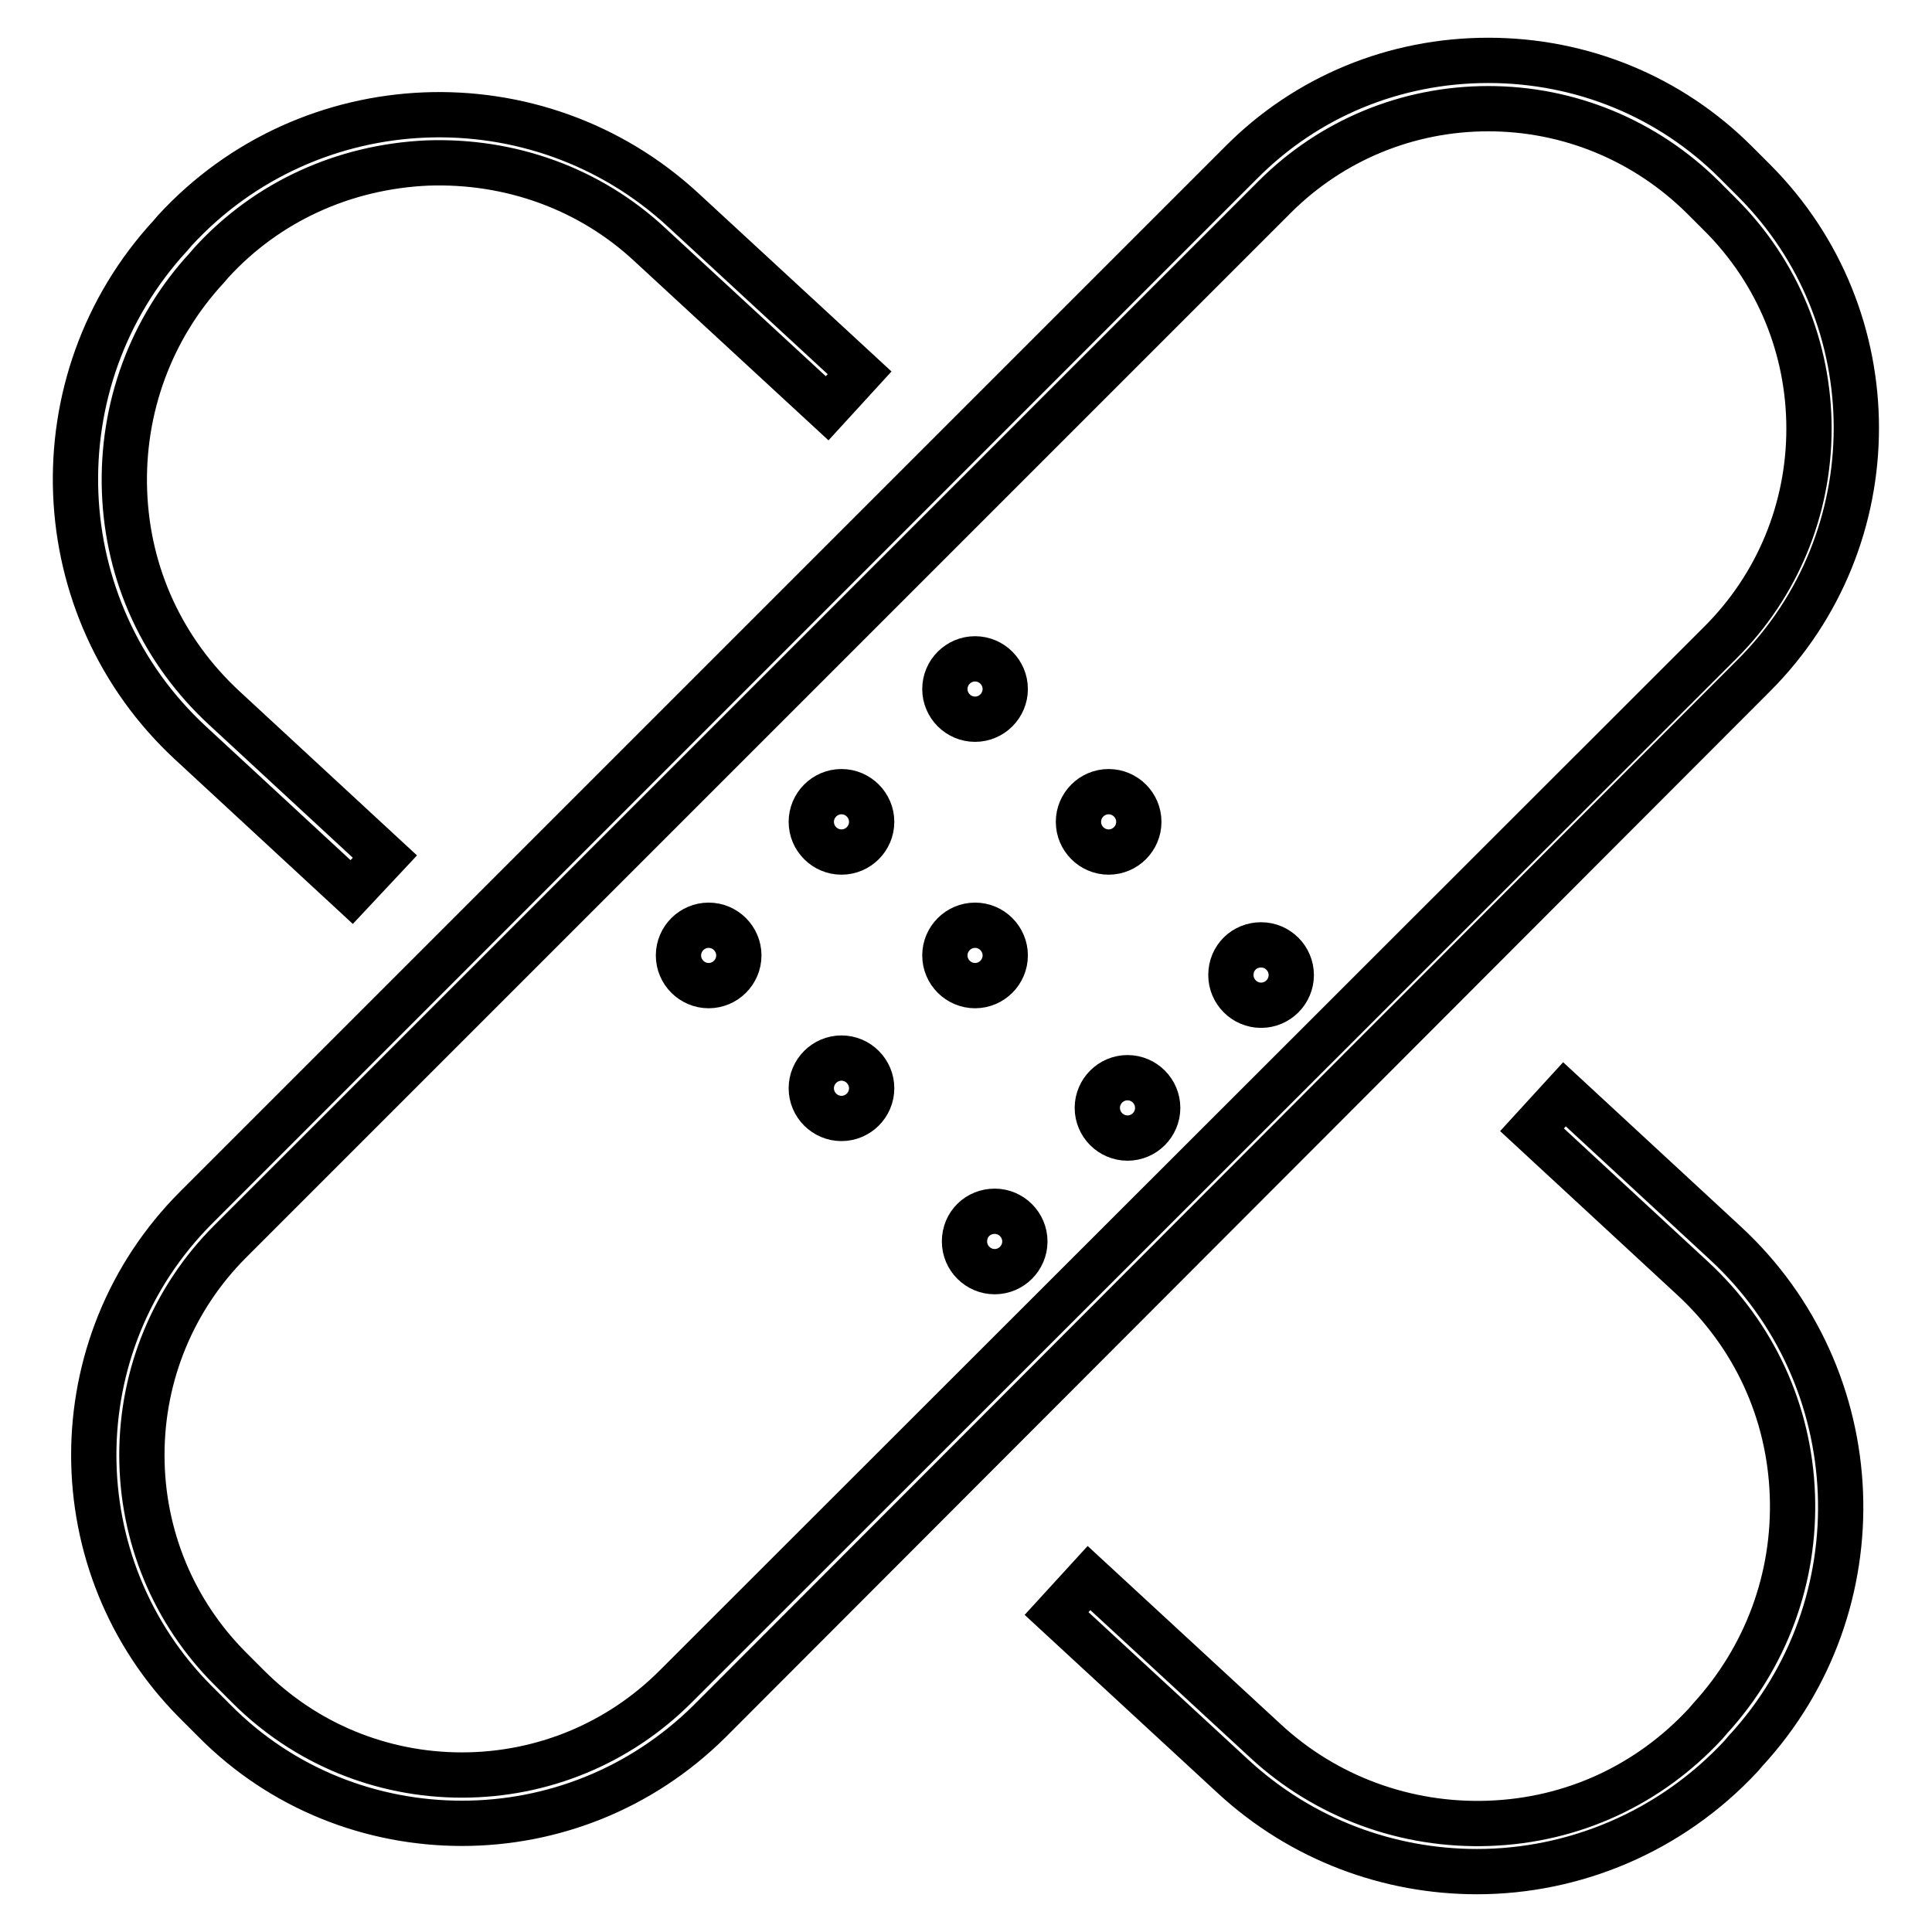 <?xml version="1.0" encoding="utf-8"?>
<!-- Svg Vector Icons : http://www.onlinewebfonts.com/icon -->
<!DOCTYPE svg PUBLIC "-//W3C//DTD SVG 1.1//EN" "http://www.w3.org/Graphics/SVG/1.1/DTD/svg11.dtd">
<svg version="1.1" xmlns="http://www.w3.org/2000/svg" xmlns:xlink="http://www.w3.org/1999/xlink" x="0px" y="0px" viewBox="0 0 256 256" enable-background="new 0 0 256 256" xml:space="preserve">
<g> <path stroke-width="6" fill-opacity="0" stroke="#000000"  d="M61.2,241.6c-11.9,0-23.8-4.5-32.8-13.6l-2.4-2.4c-18.1-18.1-18.1-47.5,0-65.6L164.4,21.6 C173.1,12.8,184.8,8,197.2,8c12.4,0,24.1,4.8,32.8,13.5l2.4,2.4c18.1,18.1,18.1,47.5,0,65.6L94,228.1 C84.9,237.1,73.1,241.6,61.2,241.6z M197.2,14.4c-10.7,0-20.8,4.2-28.3,11.7L30.5,164.5c-7.5,7.5-11.7,17.6-11.7,28.3 c0,10.7,4.2,20.8,11.7,28.3l2.4,2.4c7.5,7.5,17.6,11.7,28.3,11.7c10.7,0,20.8-4.2,28.3-11.7L228,85.1c7.5-7.5,11.7-17.6,11.7-28.3 c0-10.7-4.2-20.8-11.7-28.3l-2.4-2.4C218,18.6,207.9,14.4,197.2,14.4L197.2,14.4z M46.6,118.2L25.3,98.5C6,80.7,4.8,50.5,22.6,31.2 l0.6-0.7c17.8-19.3,48-20.5,67.3-2.7l23.4,21.6l-4.3,4.7L86.2,32.5C78.2,25,67.6,21.2,56.6,21.6C45.6,22.1,35.4,26.7,28,34.8 l-0.6,0.7c-7.4,8-11.3,18.6-10.9,29.6c0.4,11.1,5.1,21.2,13.2,28.7L51,113.5L46.6,118.2z M195.7,248c-11.6,0-23.2-4.2-32.3-12.6 L140,213.8l4.3-4.7l23.4,21.6c8,7.4,18.6,11.3,29.6,10.9c11.1-0.4,21.2-5.1,28.7-13.2l0.6-0.7c7.4-8.1,11.3-18.6,10.9-29.6 c-0.4-11.1-5.1-21.2-13.2-28.7L203,149.7l4.3-4.7l21.3,19.7c19.3,17.8,20.5,48,2.7,67.3l-0.6,0.7C221.3,242.8,208.5,248,195.7,248z "/> <path stroke-width="6" fill-opacity="0" stroke="#000000"  d="M125.2,91.3c0,2.2,1.8,4,4,4s4-1.8,4-4c0-2.2-1.8-4-4-4S125.2,89.1,125.2,91.3z"/> <path stroke-width="6" fill-opacity="0" stroke="#000000"  d="M142.9,108.9c0,2.2,1.8,4,4,4s4-1.8,4-4c0-2.2-1.8-4-4-4S142.9,106.7,142.9,108.9z"/> <path stroke-width="6" fill-opacity="0" stroke="#000000"  d="M163.1,129.2c0,2.2,1.8,4,4,4s4-1.8,4-4c0-2.2-1.8-4-4-4S163.1,126.9,163.1,129.2z"/> <path stroke-width="6" fill-opacity="0" stroke="#000000"  d="M107.5,108.9c0,2.2,1.8,4,4,4c2.2,0,4-1.8,4-4c0-2.2-1.8-4-4-4C109.3,104.9,107.5,106.7,107.5,108.9z"/> <path stroke-width="6" fill-opacity="0" stroke="#000000"  d="M125.2,126.6c0,2.2,1.8,4,4,4s4-1.8,4-4c0-2.2-1.8-4-4-4S125.2,124.4,125.2,126.6z"/> <path stroke-width="6" fill-opacity="0" stroke="#000000"  d="M145.4,146.8c0,2.2,1.8,4,4,4s4-1.8,4-4c0-2.2-1.8-4-4-4S145.4,144.6,145.4,146.8z"/> <path stroke-width="6" fill-opacity="0" stroke="#000000"  d="M89.9,126.6c0,2.2,1.8,4,4,4s4-1.8,4-4c0-2.2-1.8-4-4-4S89.9,124.4,89.9,126.6z"/> <path stroke-width="6" fill-opacity="0" stroke="#000000"  d="M107.5,144.2c0,2.2,1.8,4,4,4c2.2,0,4-1.8,4-4l0,0c0-2.2-1.8-4-4-4C109.3,140.2,107.5,142,107.5,144.2 L107.5,144.2z"/> <path stroke-width="6" fill-opacity="0" stroke="#000000"  d="M127.8,164.5c0,2.2,1.8,4,4,4s4-1.8,4-4l0,0c0-2.2-1.8-4-4-4S127.8,162.2,127.8,164.5L127.8,164.5z"/></g>
</svg>